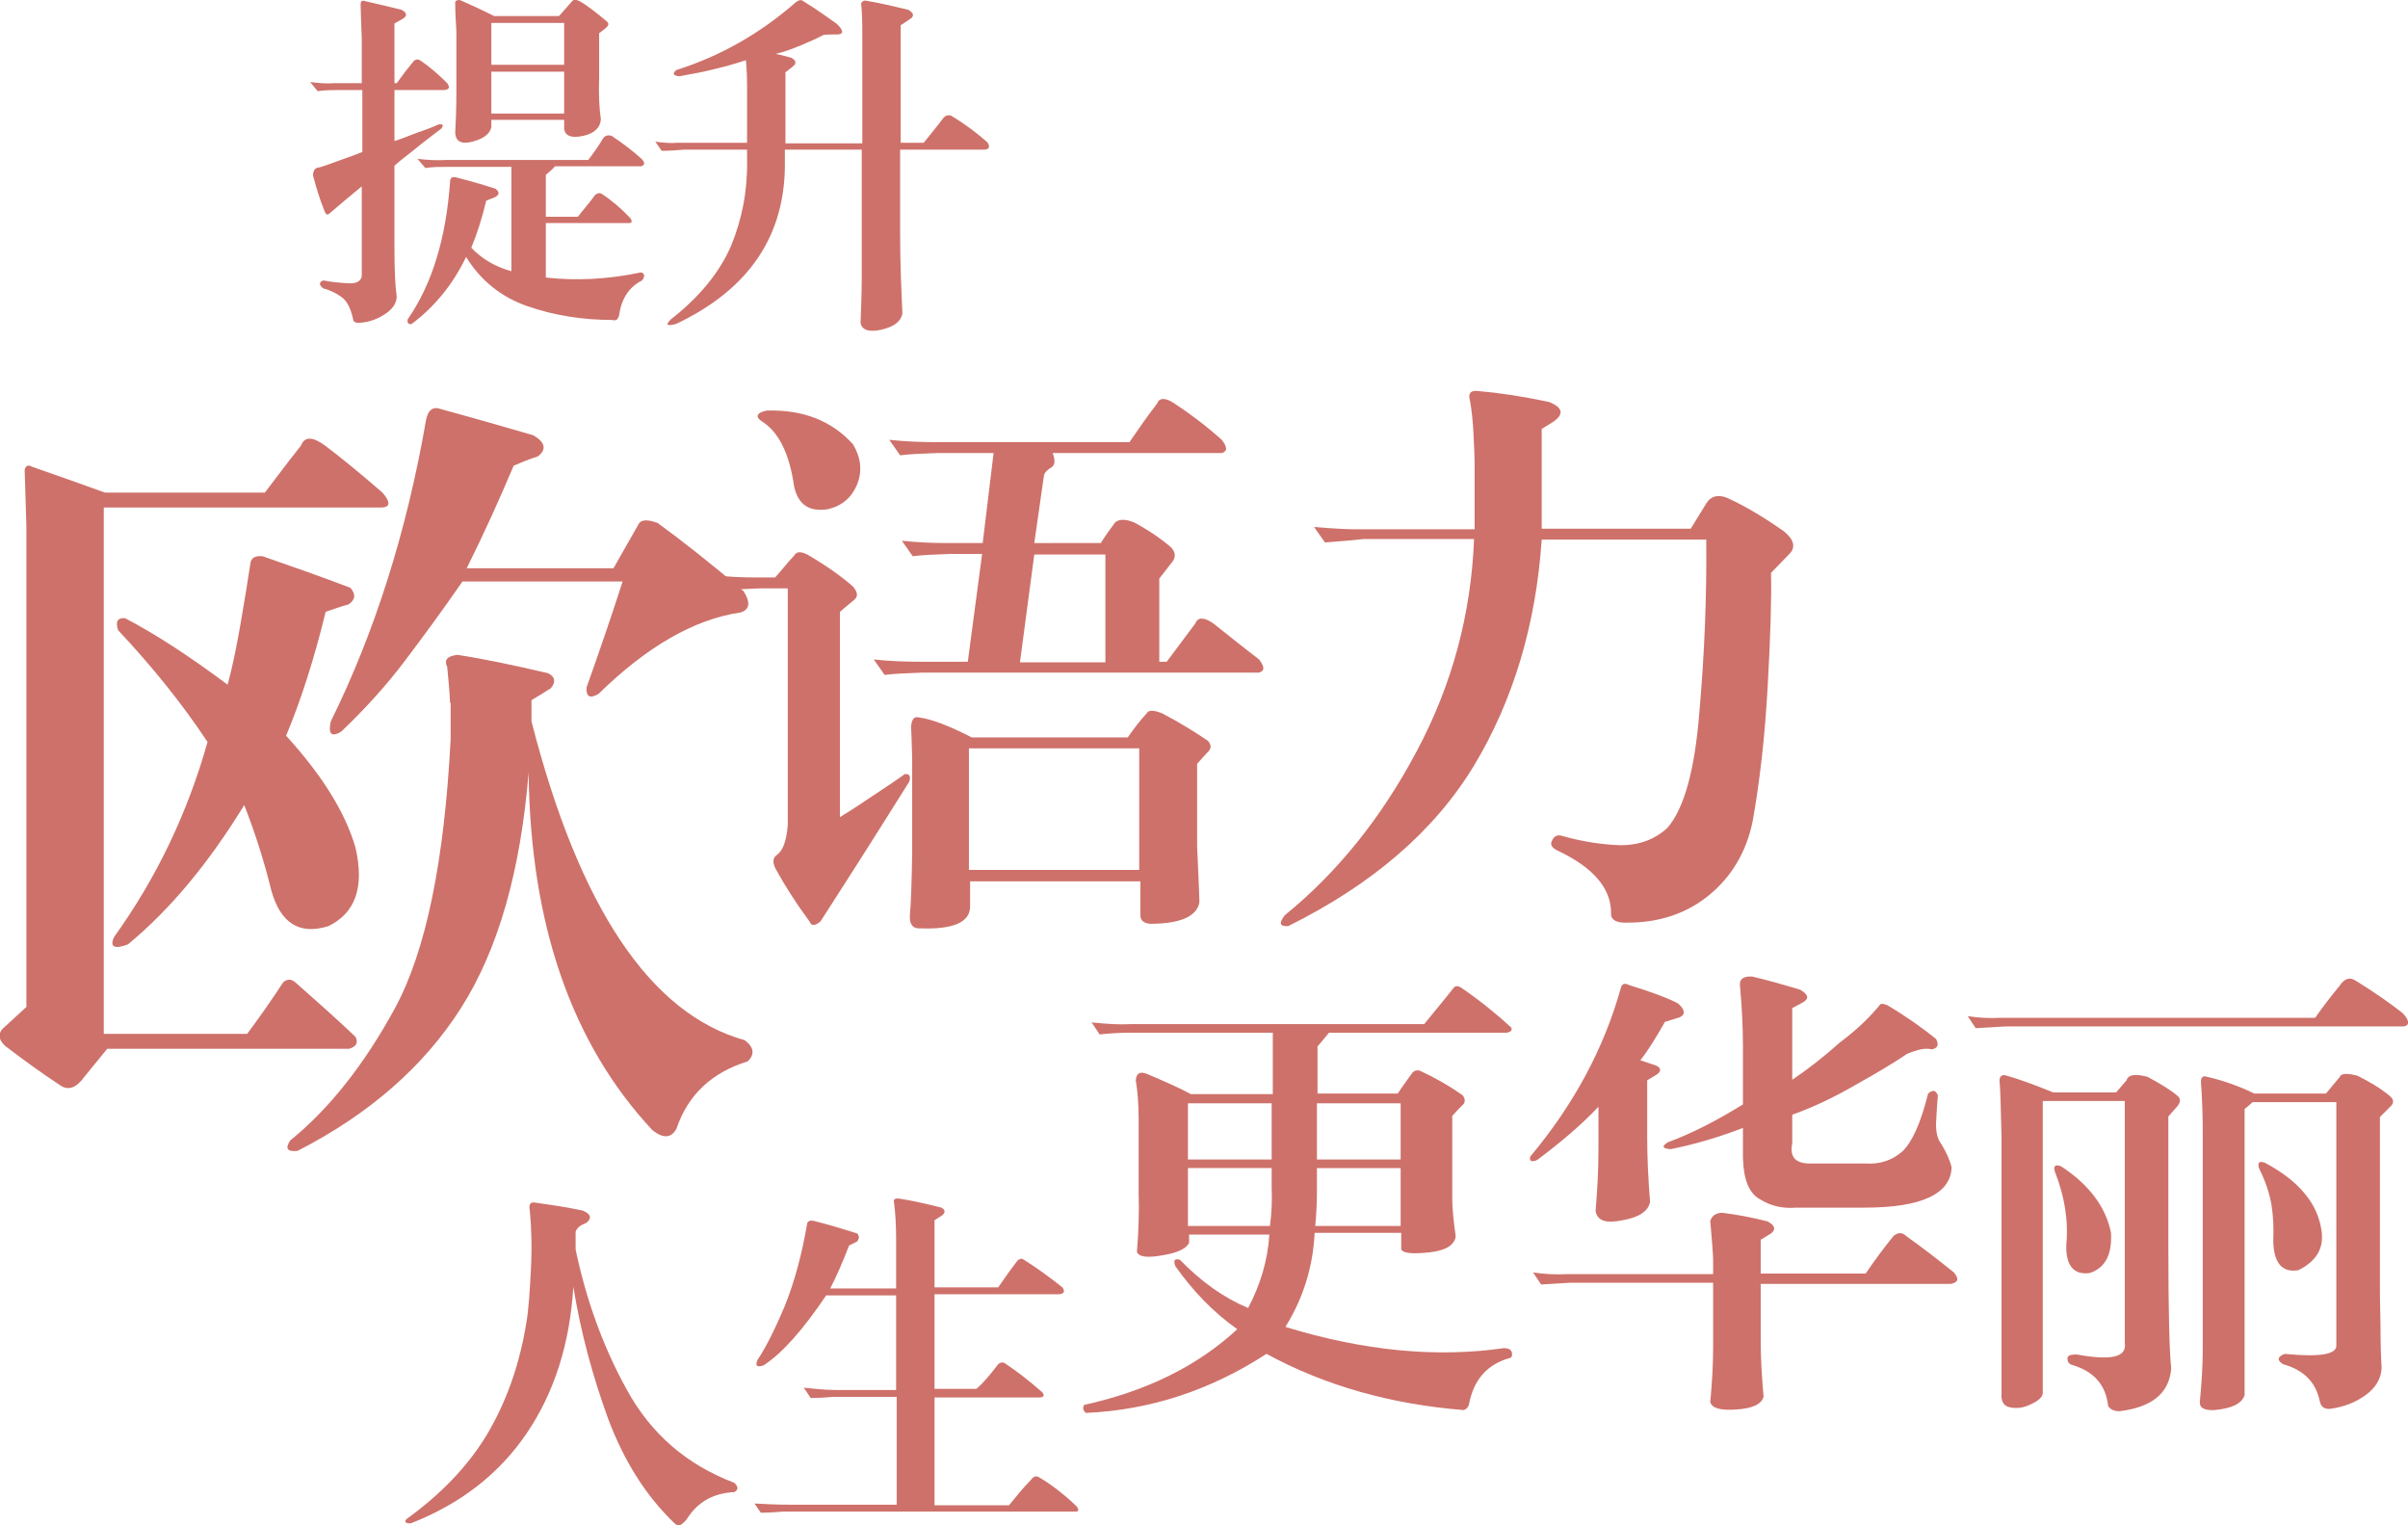 <?xml version="1.0" encoding="utf-8"?>
<!-- Generator: Adobe Illustrator 24.1.1, SVG Export Plug-In . SVG Version: 6.00 Build 0)  -->
<svg version="1.1" id="圖層_1" xmlns="http://www.w3.org/2000/svg" xmlns:xlink="http://www.w3.org/1999/xlink" x="0px" y="0px"
	 viewBox="0 0 420 266" style="enable-background:new 0 0 420 266;" xml:space="preserve">
<style type="text/css">
	.st0{fill:#CE716A;}
</style>
<g>
	<g>
		<path class="st0" d="M76.5,21.7c0.8-0.1,0.9,0.1,0.5,0.7c-1.8,1.4-3.3,2.5-4.5,3.5c-1.2,1-2.5,1.9-3.7,3v14.4
			c0,3.5,0.1,6.3,0.4,8.5c-0.1,1.3-0.9,2.3-2.4,3.2s-3,1.3-4.5,1.3c-0.5-0.1-0.7-0.3-0.7-0.6c-0.4-1.8-1-3.1-1.9-3.8
			s-2.1-1.3-3.3-1.6c-0.8-0.6-0.8-1.1,0-1.4c1.4,0.3,2.8,0.4,4.3,0.5s2.3-0.4,2.4-1.3V32.5c-1.6,1.3-3.5,2.9-5.6,4.7
			c-0.4,0.4-0.7,0.2-0.9-0.4c-0.9-2.2-1.5-4.3-2-6.2c0-0.9,0.4-1.4,1.1-1.4c1.6-0.5,2.9-1,4-1.4c1.1-0.4,2.3-0.8,3.5-1.3V15.7h-3.8
			c-1.3,0-2.7,0-4,0.2l-1.3-1.6c1.4,0.2,2.9,0.3,4.3,0.2h4.7V6.7c-0.1-2.8-0.2-4.7-0.2-5.9c0-0.6,0.2-0.8,0.8-0.6
			C65.9,0.7,68,1.2,70,1.7c1,0.5,1.1,1.1,0.2,1.6l-1.4,0.8v10.4h0.4c1-1.4,2-2.7,3-3.9c0.4-0.3,0.8-0.3,1.2,0
			c1.6,1.1,3.1,2.4,4.6,3.9c0.5,0.7,0.4,1.1-0.5,1.2h-8.7v8.9c1-0.3,2.2-0.8,3.8-1.4C74.1,22.7,75.4,22.2,76.5,21.7z M95.2,30.5v7.3
			h5.6c0.9-1.2,2-2.4,3-3.8c0.5-0.4,0.9-0.4,1.3-0.1c1.8,1.2,3.4,2.6,4.8,4.1c0.4,0.5,0.4,0.9-0.2,0.9H95.2v9.5
			c5.4,0.6,11,0.3,16.6-0.9c0.7,0.2,0.7,0.7,0.2,1.4c-2.2,1.1-3.6,3.1-4,6c-0.2,0.8-0.5,1.1-1.2,0.9c-5.2,0-10.2-0.8-14.8-2.4
			s-8.2-4.5-10.7-8.6c-2.3,4.8-5.5,8.7-9.5,11.7c-0.6,0.1-0.8-0.2-0.7-0.8c4.3-6.2,6.7-14.2,7.4-24c0-0.7,0.4-1,1.3-0.7
			c2,0.5,4.1,1.1,6.6,1.9c0.8,0.6,0.7,1.1-0.1,1.5L84.8,35c-0.7,3-1.6,5.8-2.6,8.2c1.8,1.9,4.1,3.3,7,4.1V29.1H78
			c-1.3,0-2.5,0-3.8,0.2l-1.4-1.6c1.7,0.2,3.4,0.3,5,0.2h24.8c0.9-1.2,1.8-2.4,2.6-3.8c0.4-0.5,0.9-0.6,1.5-0.4
			c2.1,1.4,3.9,2.8,5.3,4.1c0.5,0.6,0.5,1-0.2,1.2H96.8C96.4,29.5,95.9,29.9,95.2,30.5z M104.8,20.8c-0.1,1.5-1.2,2.5-3.1,2.9
			s-3.1,0.1-3.3-1.2v-1.6H85.7v1.3c-0.3,1.2-1.4,2-3.3,2.5s-2.9,0-3-1.5c0.1-2,0.2-4.3,0.2-6.9V5.4c-0.1-1.5-0.2-3.2-0.2-4.9
			c0-0.4,0.3-0.5,0.8-0.5c1.6,0.7,3.6,1.6,6,2.8h11.3c0.7-0.8,1.4-1.6,2.3-2.6c0.2-0.3,0.7-0.3,1.3,0c1.4,0.8,2.9,2,4.7,3.5
			c0.5,0.4,0.4,0.8-0.4,1.4l-0.9,0.7v7.9C104.4,16.3,104.5,18.7,104.8,20.8z M85.7,4v7.3h12.7V4H85.7z M85.7,12.5v7.3h12.7v-7.3
			H85.7z"/>
		<path class="st0" d="M138.8,0.4c0.5-0.4,1-0.5,1.3-0.2c2.6,1.6,4.5,3,5.9,4c1.1,1.1,1.2,1.7,0.2,1.8c-1,0-1.8,0-2.6,0.1
			c-0.9,0.5-2.2,1.1-3.9,1.8s-3.1,1.2-4.4,1.5c1.1,0.2,2,0.5,2.8,0.7c0.6,0.4,0.8,0.8,0.5,1.2c-0.5,0.5-1.1,0.9-1.6,1.3v12.4h13.4
			V6.3c0-1.9,0-3.8-0.2-5.7c0.1-0.3,0.4-0.5,0.7-0.5c2.5,0.4,5,1,7.5,1.6c0.9,0.5,1.1,1,0.5,1.5l-1.8,1.2v20.5h4
			c0.4-0.5,1-1.2,1.7-2.1c0.7-0.9,1.3-1.6,1.8-2.3c0.5-0.5,1.1-0.5,1.5-0.2c2.3,1.4,4.3,2.9,6.1,4.5c0.5,0.7,0.4,1.2-0.4,1.3h-14.8
			V35v5.7c0,5.1,0.2,9.7,0.4,14c-0.3,1.4-1.5,2.3-3.7,2.8s-3.4,0-3.6-1.2c0.1-2.8,0.2-5.3,0.2-7.6v-17v-5.6h-13.4v1.9
			c0.2,12.9-6.1,22.4-19,28.5c-1.6,0.4-1.9,0.2-0.9-0.8c5-3.9,8.5-8.2,10.5-12.8c1.9-4.6,2.9-9.6,2.8-14.9v-1.9h-11
			c-1.3,0.1-2.5,0.2-3.9,0.2l-1.1-1.6c1.4,0.2,2.7,0.3,3.8,0.2h12.2V15c0-0.9,0-2.4-0.2-4.5c-2.1,0.7-4,1.2-5.7,1.6
			c-1.6,0.4-3.6,0.8-5.9,1.2c-1.1-0.1-1.3-0.5-0.5-1.1C125.6,9.8,132.5,5.9,138.8,0.4z"/>
	</g>
	<g>
		<path class="st0" d="M137.3,102.6h-4.6c-2.9,0.1-5,0.2-6.5,0.4l-1.9-2.7c2.7,0.3,5.2,0.4,7.5,0.4h3.4c1-1.1,2-2.4,3.3-3.8
			c0.4-0.7,1.1-0.8,2.3-0.2c3.1,1.8,5.7,3.6,8,5.6c0.8,1,0.9,1.7,0.2,2.3c-1,0.8-1.8,1.5-2.5,2.1v35.8c1.8-1.1,3.5-2.2,5.1-3.3
			c1.6-1.1,3.7-2.4,6.2-4.2c0.8-0.1,1.1,0.3,0.8,1.3c-7.2,11.5-12.4,19.6-15.5,24.4c-1,0.8-1.6,0.8-1.9,0c-2.3-3.1-4.2-6.1-5.7-8.8
			c-0.8-1.3-0.8-2.3,0-2.8c1.1-0.8,1.7-2.6,1.9-5.2V102.6z M133.7,71.6c6.4-0.2,11.4,1.8,15.1,5.9c1.4,2.4,1.6,4.7,0.7,7
			c-1,2.3-2.6,3.7-5.1,4.3c-3.3,0.5-5.2-0.8-5.9-4c-0.8-5.7-2.7-9.5-5.6-11.3C131.7,72.7,131.9,72,133.7,71.6z M160.8,117.3
			c-2.9,0.1-5,0.2-6.5,0.4l-1.9-2.7c2.7,0.3,5.5,0.4,8.2,0.4h8.2l2.5-18.8h-5.6c-2.9,0.1-5,0.2-6.5,0.4l-1.9-2.7
			c2.8,0.3,5.4,0.4,7.8,0.4h6.3l1.9-15.7h-9.8c-2.9,0.1-5,0.2-6.5,0.4l-1.9-2.7c2.9,0.3,5.5,0.4,7.8,0.4h34.1
			c1.5-2.2,3.1-4.5,4.8-6.7c0.4-1.1,1.5-1.1,3.1,0c2.6,1.7,5.4,3.8,8.2,6.3c1,1.3,1,2,0,2.3h-29.5c0.5,1.3,0.4,2.1-0.2,2.5
			c-0.7,0.4-1.1,0.8-1.3,1.3l-1.7,11.9H192c0.8-1.3,1.7-2.5,2.5-3.6c0.7-0.6,1.8-0.6,3.3,0c2.6,1.4,4.8,2.9,6.5,4.4
			c0.8,0.9,0.8,1.8,0,2.7c-0.7,0.9-1.4,1.8-2.1,2.7v14.5h1.3c1.5-2,3.2-4.3,5-6.7c0.4-1.1,1.5-1.1,3.1,0c2.4,1.9,5,4,8,6.3
			c1,1.3,1,2,0,2.3H160.8z M169.5,128.6h27.2c1.1-1.6,2.2-3,3.3-4.2c0.3-0.6,1.2-0.6,2.7,0c2.5,1.3,5.2,2.9,8,4.8
			c0.5,0.6,0.6,1.1,0.2,1.7c-0.5,0.5-1.2,1.3-2.1,2.3v14.4c0.1,2.7,0.3,6,0.4,9.7c-0.4,2.5-3.3,3.8-8.6,3.8
			c-1.1-0.1-1.7-0.6-1.7-1.5v-5.9h-29.7v4.4c0,2.7-2.9,4-8.6,3.8c-1.4,0.1-2-0.7-1.9-2.3c0.2-2.1,0.3-5.6,0.4-10.6v-16.8
			c-0.1-2.4-0.1-4.2-0.2-5.4c0.1-1.3,0.5-1.9,1.3-1.7C162.6,125.4,165.8,126.7,169.5,128.6z M198.7,151.7v-21.2h-29.7v21.2H198.7z
			 M192.8,96.7h-12.4l-2.5,18.8h14.9V96.7z"/>
		<path class="st0" d="M231.1,94.6l-1.9-2.7c3.5,0.3,5.9,0.4,7.1,0.4h20.9v-4.2v-7.3c0-1.3-0.1-3.1-0.2-5.2c-0.1-2.1-0.3-4-0.6-5.7
			c-0.4-1.3,0.1-1.9,1.5-1.7c3.5,0.3,7.6,0.9,12.3,1.9c2.4,1,2.6,2.1,0.8,3.4l-2.1,1.3v17.4h26l2.7-4.4c0.8-1.3,2-1.6,3.6-1
			c3.3,1.5,6.6,3.5,10,5.9c1.7,1.4,2,2.7,1,3.8l-3.3,3.4c0.1,4.6-0.1,11.3-0.6,20.1s-1.4,16.5-2.6,23.2c-1.1,5.4-3.7,9.7-7.6,12.9
			s-8.7,4.8-14.2,4.8c-2,0.1-3-0.5-2.9-1.7c0-4.3-3.1-7.9-9.2-10.8c-1.1-0.5-1.5-1.1-1.1-1.8c0.3-0.7,0.8-1,1.5-0.9
			c3.8,1.1,7.3,1.6,10.5,1.7c3.2,0,5.9-1,8.1-3c2.9-3.3,4.8-10,5.6-20.2c0.9-10.2,1.3-20.3,1.2-30.1h-28.7c-1,14.9-5,28.1-11.8,39.4
			c-6.9,11.4-17.7,20.7-32.4,28c-1.5,0.1-1.7-0.5-0.6-1.9c9.1-7.4,16.8-16.9,23-28.6c6.2-11.6,9.5-24,10-37h-19.3
			C235.4,94.3,233.3,94.4,231.1,94.6z"/>
	</g>
	<g>
		<path class="st0" d="M224.2,231.4c13.7,4.2,26.4,5.4,38.1,3.7c0.9,0,1.3,0.3,1.4,0.8c0.1,0.5,0,0.8-0.3,0.9
			c-4,1.1-6.4,3.8-7.2,8.2c-0.2,0.5-0.5,0.8-0.9,0.9c-12.6-1-24.1-4.2-34.4-9.8c-9.7,6.3-20.2,9.8-31.5,10.3
			c-0.5-0.4-0.6-0.9-0.3-1.4c10.9-2.4,19.8-6.8,26.7-13.2c-4.1-2.9-7.7-6.6-10.8-11c-0.4-1-0.1-1.4,0.8-1.1
			c3.7,3.8,7.6,6.6,11.9,8.4c2.1-4,3.4-8.2,3.7-12.8h-14v1.4c-0.4,1-2,1.8-4.6,2.2c-2.7,0.5-4.2,0.3-4.5-0.6
			c0.3-3.5,0.4-6.9,0.3-10.4v-12.8c0-2.7-0.2-4.9-0.5-6.7c0.1-1.3,0.8-1.6,2-1.1c2.8,1.2,5.4,2.3,7.6,3.5h14.3v-10.7h-25
			c-1.7,0-3.5,0.1-5.2,0.3l-1.4-2.1c2.9,0.3,5.1,0.4,6.7,0.3h51.3c1.6-2,3.4-4.1,5.2-6.4c0.3-0.3,0.7-0.3,1.2,0
			c3.5,2.4,6.4,4.8,8.8,7c0.2,0.5-0.1,0.8-0.9,0.9h-30.9l-2,2.4v8.2h14c0.7-1.1,1.6-2.3,2.6-3.7c0.3-0.3,0.7-0.4,1.2-0.3
			c2.6,1.2,5.1,2.6,7.5,4.3c0.4,0.5,0.5,1,0.2,1.5c-0.5,0.5-1.2,1.2-2,2.1v14.3c0,2.2,0.3,4.5,0.6,6.7c-0.2,1.5-1.7,2.5-4.6,2.8
			c-2.8,0.3-4.5,0.2-4.9-0.5v-2.9h-15.1C229,221,227.3,226.4,224.2,231.4z M221.8,202.2v-9.8h-14.6v9.8H221.8z M221.5,213.8
			c0.3-2.2,0.4-4.5,0.3-6.7v-3.4h-14.6v10.1H221.5z M229.7,207.4v0.2c0,2.1-0.1,4.2-0.3,6.2h14.9v-10.1h-14.6V207.4z M229.7,192.4
			v9.8h14.6v-9.8H229.7z"/>
		<path class="st0" d="M282.7,172.3c0.2-0.8,0.7-0.9,1.5-0.5c3.9,1.2,6.8,2.3,8.5,3.2c1.2,1.1,1.3,1.9,0.3,2.4l-2.6,0.8
			c-1.6,2.8-3,5.1-4.3,6.7l2.7,0.9c0.9,0.4,1,0.9,0.3,1.5l-1.8,1.1v9.8c0,3.8,0.2,7.6,0.5,11.4c-0.3,1.6-1.9,2.7-4.8,3.2
			c-2.9,0.6-4.4,0.1-4.7-1.6c0.3-3.6,0.5-7.1,0.5-10.7V193c-3.1,3.3-6.7,6.3-10.7,9.3c-1,0.4-1.4,0.2-1.2-0.6
			C274.6,192.5,279.8,182.7,282.7,172.3z M307.6,243.6c-0.4,1.3-1.9,2-4.7,2.2c-2.8,0.2-4.3-0.2-4.6-1.3c0.3-3.2,0.5-6.3,0.5-9.4
			v-11.4h-25c-1.7,0.1-3.4,0.2-5,0.3l-1.4-2.1c2,0.3,3.9,0.4,5.8,0.3h25.6v-2.4c0-1.1-0.2-3.4-0.5-6.9c0.3-0.9,1-1.4,2.1-1.4
			c2.5,0.3,5.2,0.8,7.9,1.5c1.3,0.7,1.5,1.4,0.6,2.1l-1.8,1.1v5.9h18.3c1.5-2.2,3.1-4.4,4.9-6.6c0.8-0.6,1.5-0.6,2.1,0
			c3.1,2.2,5.9,4.4,8.4,6.4c0.9,1.1,0.8,1.7-0.5,2h-33.2v9.8C307.1,236.9,307.3,240.2,307.6,243.6z M328,175.1
			c0.3-0.1,0.7,0,1.2,0.2c3.5,2.1,6.3,4.1,8.5,5.9c0.5,1,0.3,1.6-0.8,1.8c-1-0.3-2.4,0-4.3,0.8c-2.2,1.5-5.2,3.3-8.8,5.3
			c-3.6,2.1-7.3,3.9-11.2,5.3v5c-0.5,2.4,0.6,3.6,3.4,3.5h9.3c2.6,0.2,4.8-0.6,6.5-2.1c1.7-1.6,3.2-4.9,4.5-10.1
			c0.8-0.7,1.3-0.6,1.7,0.3c-0.1,1.2-0.2,2.7-0.3,4.5c-0.1,1.8,0.2,3.1,0.9,4c0.9,1.5,1.5,2.8,1.8,4.1c-0.2,4.6-5.2,7-15.2,7h-11.9
			c-2.4,0.2-4.5-0.3-6.4-1.5c-1.9-1.1-2.8-3.5-2.9-7.2v-5.2c-4.4,1.7-8.6,2.9-12.6,3.7c-1.5-0.1-1.6-0.5-0.5-1.2
			c4.1-1.5,8.4-3.7,13.1-6.6v-10.1c0-3.6-0.2-7.1-0.5-10.4c-0.2-1.3,0.5-1.9,2.1-1.8c2.6,0.6,5.4,1.4,8.4,2.3
			c1.5,0.9,1.6,1.6,0.3,2.3l-1.7,0.9v12.5c2.7-1.8,5.5-4,8.3-6.5C324,179.5,326.3,177.2,328,175.1z"/>
		<path class="st0" d="M408,172c0.9-1.4,1.9-1.7,3-0.9c3.1,1.9,5.8,3.8,8.1,5.6c1.2,1.3,1.2,2.1,0.2,2.3h-69.5
			c-1.7,0.1-3.5,0.2-5.2,0.3l-1.4-2.1c1.9,0.3,3.8,0.4,5.6,0.3h55C405.2,175.5,406.6,173.7,408,172z M350.5,245.4
			c-1-0.2-1.5-1-1.4-2.4v-44.7c-0.1-4.7-0.2-7.8-0.3-9.3c-0.2-1.1,0.2-1.6,0.9-1.5c2.2,0.6,5,1.6,8.4,3h11l1.8-2.1
			c0.3-1,1.5-1.2,3.7-0.6c2.4,1.3,4.2,2.4,5.3,3.4c0.5,0.5,0.4,1.1-0.2,1.8l-1.5,1.7v22.5c0,11.7,0.2,18.8,0.5,21.4
			c-0.3,4.3-3.3,6.8-9,7.5c-1,0-1.6-0.3-2-0.9c-0.4-3.7-2.5-6.1-6.4-7.2c-0.5-0.2-0.7-0.6-0.7-1.1c0-0.5,0.5-0.7,1.6-0.7
			c6,1.1,8.8,0.5,8.4-2V192h-12.8h-1.5v51c-0.1,0.7-0.8,1.3-2.1,1.9C353,245.5,351.7,245.7,350.5,245.4z M368.2,215
			c0.2,3.8-1,6.1-3.7,7c-2.8,0.4-4.2-1.3-4.1-4.9c0.4-4.3-0.3-8.5-2-12.8c-0.3-1,0.1-1.3,1.1-0.9C364.4,206.6,367.3,210.5,368.2,215
			z M411.2,187.6c2,1,3.9,2.1,5.6,3.5c0.8,0.7,0.8,1.3,0,2l-1.7,1.7v28.6c0,1.6,0,4.1,0.1,7.6c0,3.5,0.1,6,0.2,7.6
			c-0.1,1.8-1,3.4-2.8,4.7c-1.8,1.3-3.9,2.1-6.3,2.4c-1,0-1.5-0.4-1.7-1.4c-0.7-3.3-2.8-5.4-6.4-6.4c-1.1-0.7-1-1.3,0.3-1.8
			c6.1,0.6,9.1,0.1,9-1.5v-42.4h-14.6c-0.3,0.3-0.8,0.7-1.4,1.2v49.9c-0.5,1.5-2.2,2.3-5.2,2.6c-1.9,0.1-2.7-0.4-2.6-1.5
			c0.3-3.2,0.5-6.2,0.5-8.9v-38.1c0-2.9-0.1-5.7-0.3-8.5c-0.1-1,0.3-1.4,1.1-1.1c2.7,0.6,5.5,1.6,8.2,2.9h12.5l2.4-2.9
			C408.3,187.2,409.3,187.1,411.2,187.6z M404.9,214.5c0.5,3.1-0.8,5.4-4,7c-2.8,0.5-4.3-1.2-4.4-5c0.1-2.3,0-4.4-0.3-6.3
			c-0.3-1.9-1-4.1-2.2-6.5c-0.3-1,0.1-1.3,1.1-0.9C400.9,205.9,404.2,209.8,404.9,214.5z"/>
	</g>
	<g>
		<path class="st0" d="M100.4,217.9c1.8,8.6,4.7,16.8,8.9,24.4c4.2,7.7,10.4,13.1,18.8,16.3c0.7,0.7,0.7,1.2,0,1.6
			c-3.7,0.2-6.4,1.7-8.3,4.7c-0.2,0.3-0.5,0.6-0.9,0.9c-0.4,0.3-0.8,0.3-1.3-0.2c-4.9-4.7-8.7-10.7-11.5-18.1
			c-2.7-7.4-4.8-15.1-6.1-23.1c-0.6,9.9-3.3,18.4-8.1,25.5c-4.8,7.1-11.5,12.3-20.1,15.7c-0.4,0.1-0.7,0.1-1-0.1
			c-0.3-0.2,0-0.6,0.8-1.1c6.2-4.6,10.8-9.7,13.9-15.2c3.1-5.5,5.2-11.7,6.3-18.5c0.4-2.3,0.6-5.4,0.8-9.3s0.1-7.4-0.2-10.4
			c-0.2-0.9,0.1-1.4,0.8-1.3c2.8,0.4,5.6,0.8,8.4,1.4c1.5,0.6,1.7,1.4,0.6,2.2c-1.1,0.4-1.6,0.9-1.8,1.5V217.9z"/>
		<path class="st0" d="M174.1,237.9c0.5-0.4,0.9-0.4,1.4,0c1.8,1.2,3.9,2.8,6.3,4.9c0.4,0.5,0.3,0.9-0.5,0.9h-18.3v18.8H176
			c1.3-1.6,2.5-3.1,3.8-4.4c0.4-0.6,0.9-0.8,1.4-0.5c2.2,1.3,4.4,3,6.6,5.1c0.4,0.6,0.4,0.9-0.2,0.9h-50.9c-1.3,0.1-2.7,0.2-4,0.2
			l-1.1-1.6c2,0.1,3.9,0.2,5.9,0.2h18.9v-18.8h-11c-1.3,0.1-2.7,0.2-4,0.2l-1.2-1.8c1.9,0.2,3.8,0.4,5.6,0.4h10.5v-16.5h-12.2
			c-4.1,6.1-7.7,10.1-10.9,12.2c-1.2,0.4-1.5,0.1-1.1-0.9c1.4-2.1,3-5.2,4.8-9.5c1.7-4.2,3-9.1,3.9-14.4c0.2-0.4,0.5-0.5,1.1-0.4
			c2.8,0.7,5.4,1.5,7.6,2.2c0.4,0.4,0.4,0.9,0,1.4l-1.4,0.7c-1.2,3.1-2.3,5.6-3.3,7.5h11.5v-8.7c0-2.2-0.1-4.4-0.4-6.6
			c0-0.3,0.3-0.4,0.8-0.4c2.6,0.4,5.1,1,7.5,1.6c0.7,0.4,0.7,0.8,0.2,1.3l-1.4,0.9v11.7h11.1c1.2-1.7,2.3-3.3,3.4-4.7
			c0.4-0.3,0.7-0.4,1.1-0.1c2.1,1.3,4.3,2.9,6.7,4.8c0.5,0.7,0.3,1.1-0.5,1.2h-21.8v16.5h7.3C171.6,241.1,172.8,239.6,174.1,237.9z"
			/>
	</g>
	<g>
		<path class="st0" d="M18.1,180.3h25c2.1-2.8,4.2-5.8,6.3-9c0.7-0.6,1.4-0.6,2.1,0c3.3,2.9,6.9,6.1,10.5,9.5c0.5,1,0.2,1.7-1.1,2.1
			H18.7l-4,4.9c-1.3,1.8-2.6,2.4-4,1.6c-3.2-2.1-6.4-4.4-9.8-7c-1.3-1.2-1.3-2.4,0-3.4l3.7-3.4V91.7c-0.1-3.3-0.2-6.5-0.3-9.8
			c0.2-0.7,0.6-0.9,1.3-0.5c4,1.4,8.3,2.9,12.7,4.5h27.9c1.9-2.5,4-5.3,6.3-8.2c0.6-1.6,2-1.6,4.2,0c2.9,2.2,6.2,4.9,10,8.2
			c1.4,1.6,1.4,2.5,0,2.6H18.1V180.3z M21.8,107.8c5.2,2.7,11.2,6.6,17.9,11.6c0.8-2.9,1.5-6.3,2.2-10.3c0.7-4,1.3-7.7,1.8-11
			c0.2-0.9,0.9-1.2,2.1-1.1c5.2,1.8,10.3,3.6,15.3,5.5c1,1.1,0.9,2.1-0.3,2.9c-1.5,0.4-2.8,0.9-4,1.3c-2,8.2-4.3,15.4-6.9,21.6
			c6.2,6.8,10.3,13.3,12.1,19.5c1.6,6.9,0,11.4-4.7,13.7c-5.1,1.6-8.4-0.5-10-6.3c-1.3-5.3-2.9-10.2-4.7-14.8
			c-6.2,10.1-12.9,18.2-20.3,24.3c-2.4,0.9-3.2,0.4-2.4-1.3c7.4-10.3,12.8-21.6,16.3-34c-4.3-6.5-9.5-13-15.6-19.5
			C20.1,108.4,20.5,107.7,21.8,107.8z M78.5,122.6c-0.1-2.2-0.3-4.3-0.5-6.3c-0.6-1.2,0-1.9,1.8-2.1c4.6,0.7,9.8,1.8,15.8,3.2
			c1.2,0.6,1.4,1.5,0.5,2.6c-1.1,0.7-2.2,1.4-3.4,2.1v3.7c8.3,32.4,20.7,51,37.2,55.6c1.6,1.2,1.8,2.5,0.5,3.7
			c-6.2,1.9-10.4,5.8-12.4,11.7c-0.9,1.7-2.3,1.8-4.2,0.3c-14.1-15.1-21.3-35.9-21.6-62.4c-1.4,17.2-5.3,30.9-11.8,41.1
			c-6.5,10.2-16,18.5-28.5,24.9c-1.8,0.2-2.2-0.4-1.3-1.8c6.8-5.5,12.9-13.2,18.3-23.1c5.4-10,8.6-25.6,9.7-46.9V122.6z M80.6,101.5
			c-3.6,5.2-7,9.8-10.1,13.9c-3.1,4.1-6.8,8.2-11,12.2c-1.7,1-2.3,0.4-1.8-1.8c7.6-15.4,13.2-32.9,16.6-52.5c0.3-1.6,1-2.3,2.1-2.1
			c5.5,1.5,11.1,3.1,16.6,4.7c2.1,1.2,2.4,2.5,0.8,3.7c-1.6,0.5-3,1.1-4.2,1.6c-2.5,5.9-5.2,11.9-8.2,17.9H107
			c2.1-3.7,3.6-6.3,4.5-7.9c0.5-0.6,1.6-0.6,3.2,0c4,2.9,9.1,6.9,15,11.9c1.2,1.9,1.1,3.2-0.5,3.7c-8.2,1.2-16.4,6-24.8,14.2
			c-1.5,0.9-2.2,0.5-2.1-1.1c2.1-5.9,4.2-12,6.3-18.5H80.6z"/>
	</g>
</g>
</svg>
